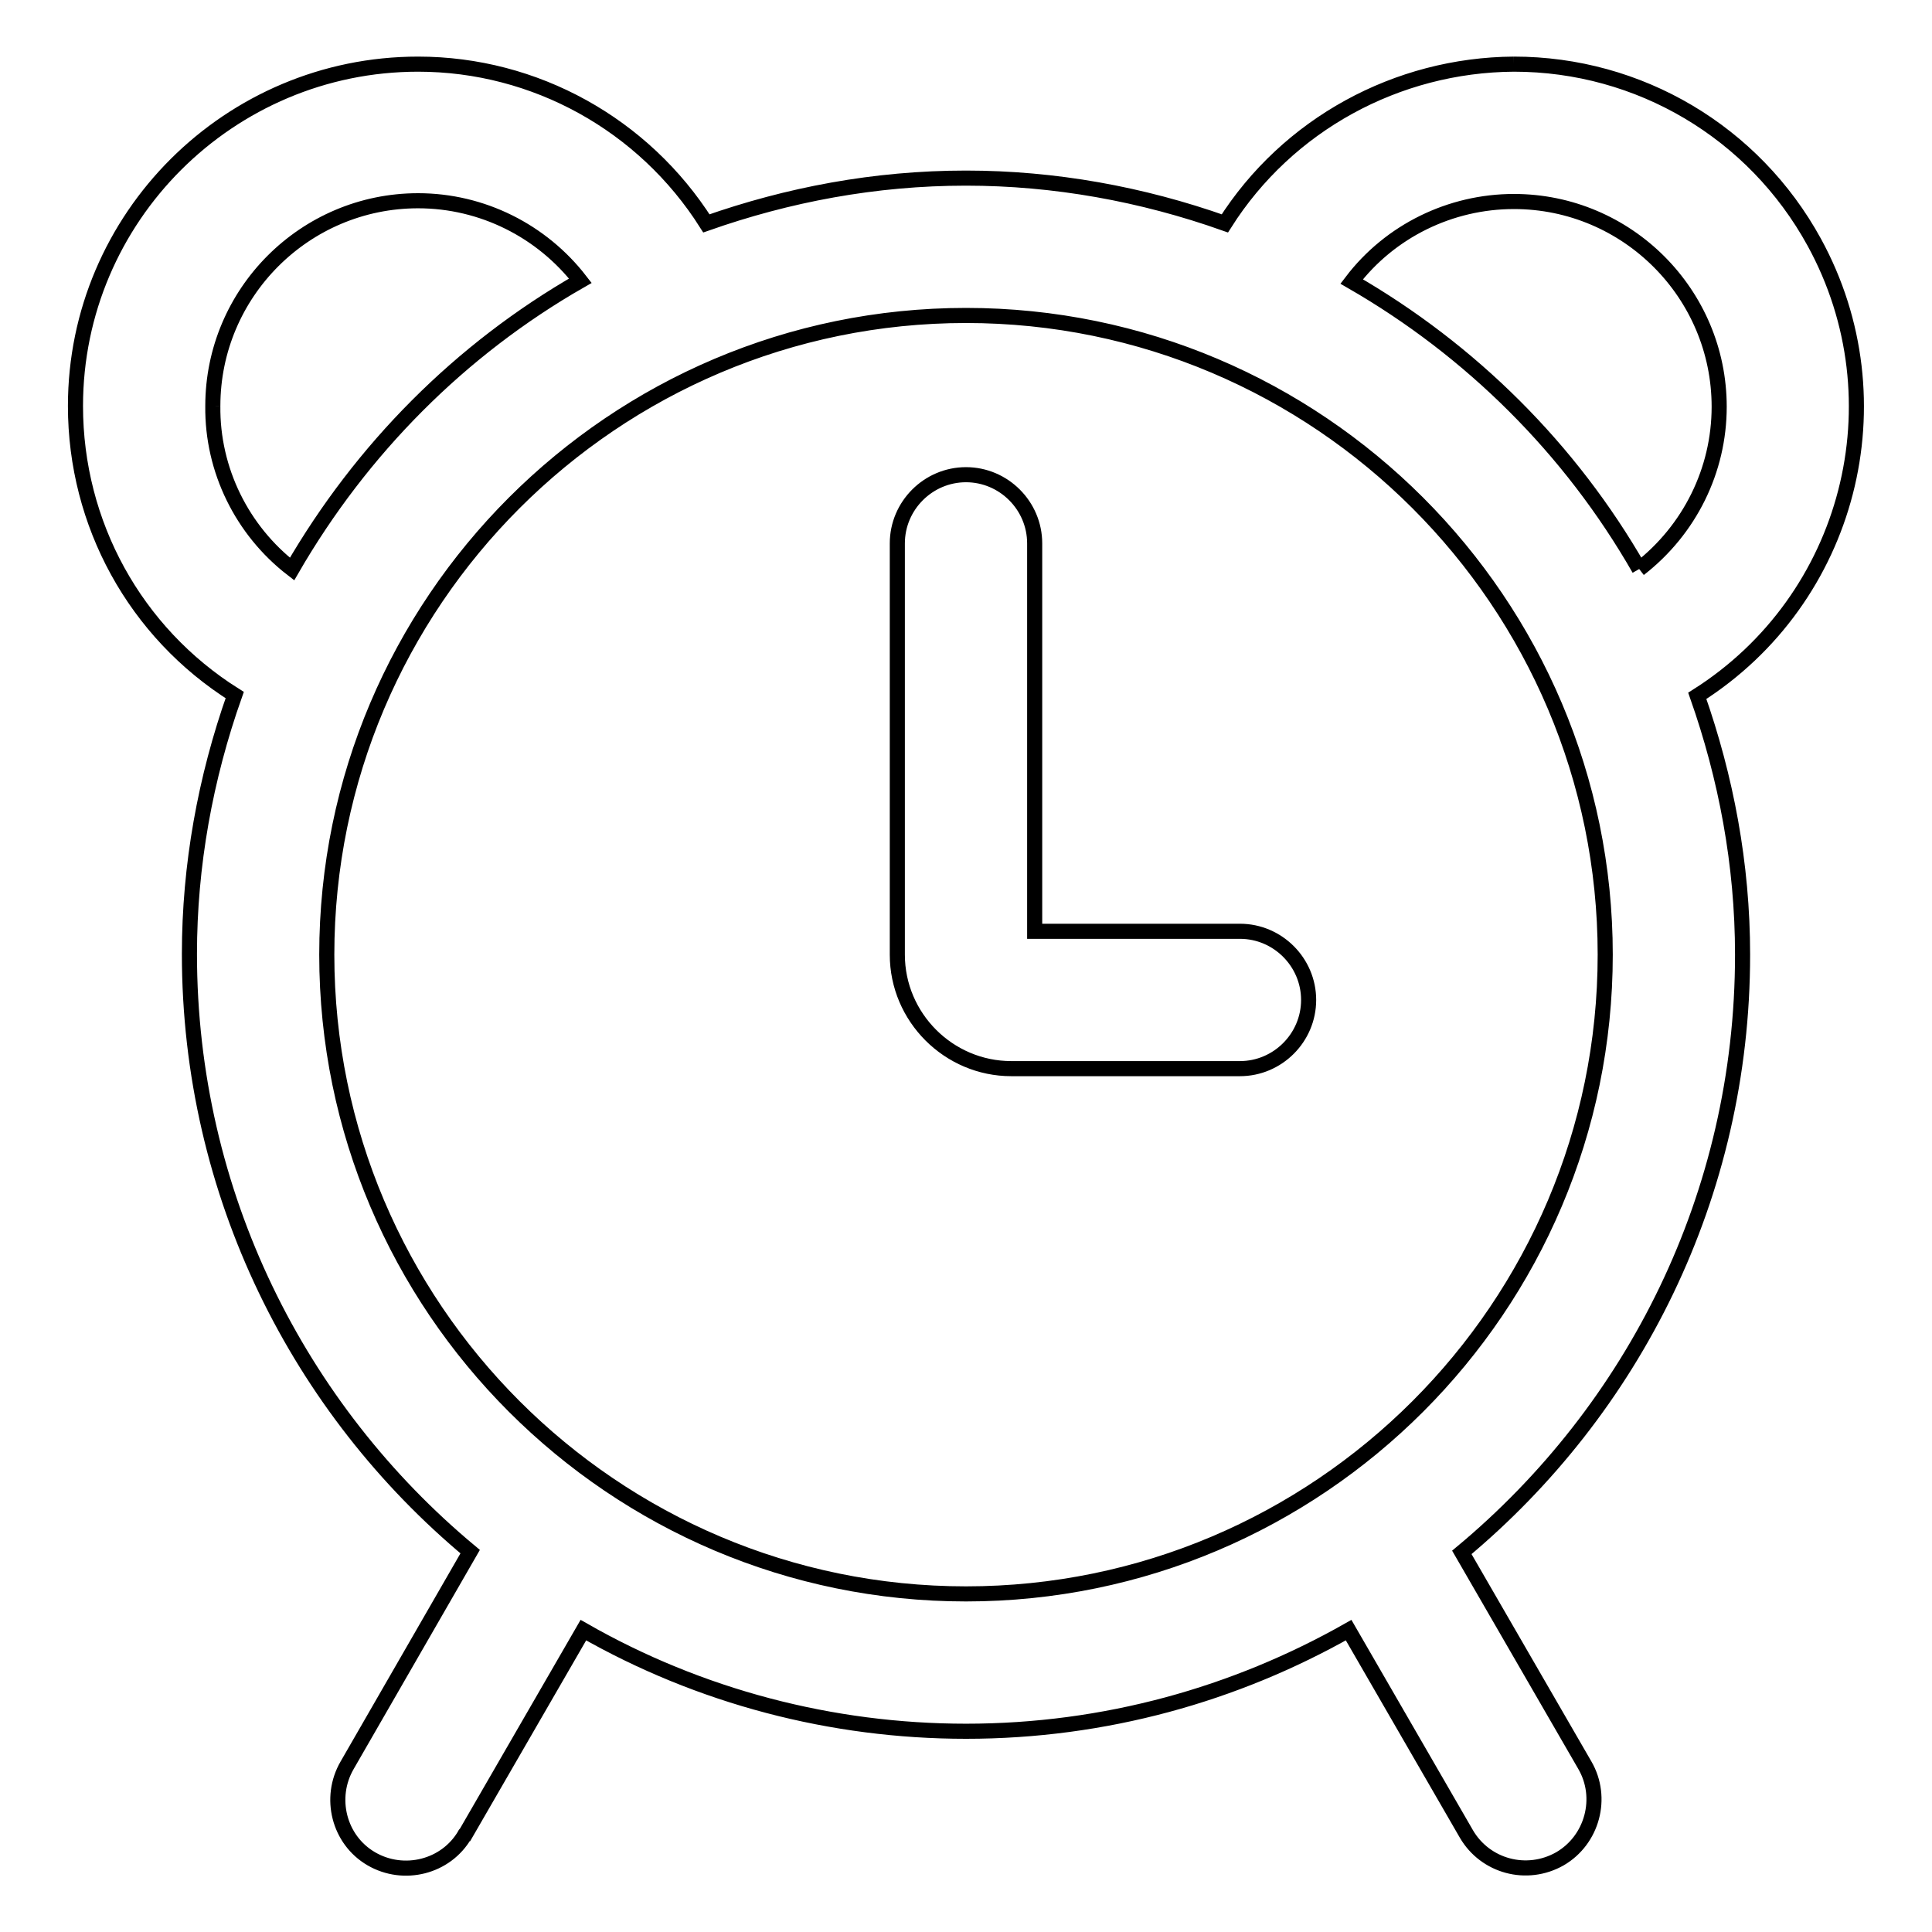 <?xml version="1.0" encoding="utf-8"?>
<!-- Svg Vector Icons : http://www.onlinewebfonts.com/icon -->
<!DOCTYPE svg PUBLIC "-//W3C//DTD SVG 1.1//EN" "http://www.w3.org/Graphics/SVG/1.1/DTD/svg11.dtd">
<svg version="1.1" xmlns="http://www.w3.org/2000/svg" xmlns:xlink="http://www.w3.org/1999/xlink" x="0px" y="0px" viewBox="0 0 256 256" enable-background="new 0 0 256 256" xml:space="preserve">
<g> <path stroke-width="2" fill-opacity="0" stroke="#000000"  d="M217.2,75.4c-9.1-15.9-22.3-29-38.1-38.1c5.1-6.7,13.1-10.6,21.5-10.6c15,0,27.2,12.2,27.2,27.2 C227.8,62.3,223.9,70.2,217.2,75.4 M128,211.2c-46.7,0-84.7-38-84.7-84.7c0-46.7,38-84.7,84.7-84.7c46.7,0,84.7,38,84.7,84.7 C212.7,173.2,174.7,211.2,128,211.2 M28.2,53.8c0-15,12.2-27.2,27.2-27.2c8.5,0,16.4,4,21.5,10.6c-15.9,9.1-29,22.3-38.2,38.2 C32.1,70.3,28.1,62.3,28.2,53.8 M200.6,8.5c-15.5,0.1-30,8-38.3,21.1c-11-3.9-22.6-6-34.3-6c-12.1,0-23.6,2.2-34.4,6 C85.3,16.5,70.9,8.5,55.4,8.5C30.4,8.5,10,28.8,10,53.8c0,15.6,7.9,30,21.1,38.3c-3.9,11-6,22.6-6,34.3c0,31.8,14.5,60.3,37.2,79.2 L46,233.9c-2.5,4.3-1.1,9.9,3.2,12.4c4.3,2.5,9.9,1.1,12.4-3.2c0,0,0-0.1,0.1-0.1l15.6-27c15.4,8.8,32.9,13.4,50.7,13.4 c18.4,0,35.7-4.9,50.7-13.4l15.6,27c2.5,4.3,8,5.8,12.4,3.3c0,0,0,0,0,0c4.3-2.5,5.8-8.1,3.3-12.4l-16.3-28.2 c22.7-18.9,37.2-47.3,37.2-79.2c0-12-2.2-23.5-6-34.3c20.2-12.8,27-39.1,15.5-60.1C232.4,17.5,217.2,8.5,200.6,8.5 M164.3,123.4 h-27.2V72c0-5-4.1-9.1-9.1-9.1c-5,0-9.1,4.1-9.1,9.1c0,0,0,0,0,0v54.5c0,8.3,6.8,15.1,15.1,15.1h30.3c5,0,9.1-4.1,9.1-9.1 C173.4,127.5,169.3,123.4,164.3,123.4C164.3,123.4,164.3,123.4,164.3,123.4"/></g>
</svg>